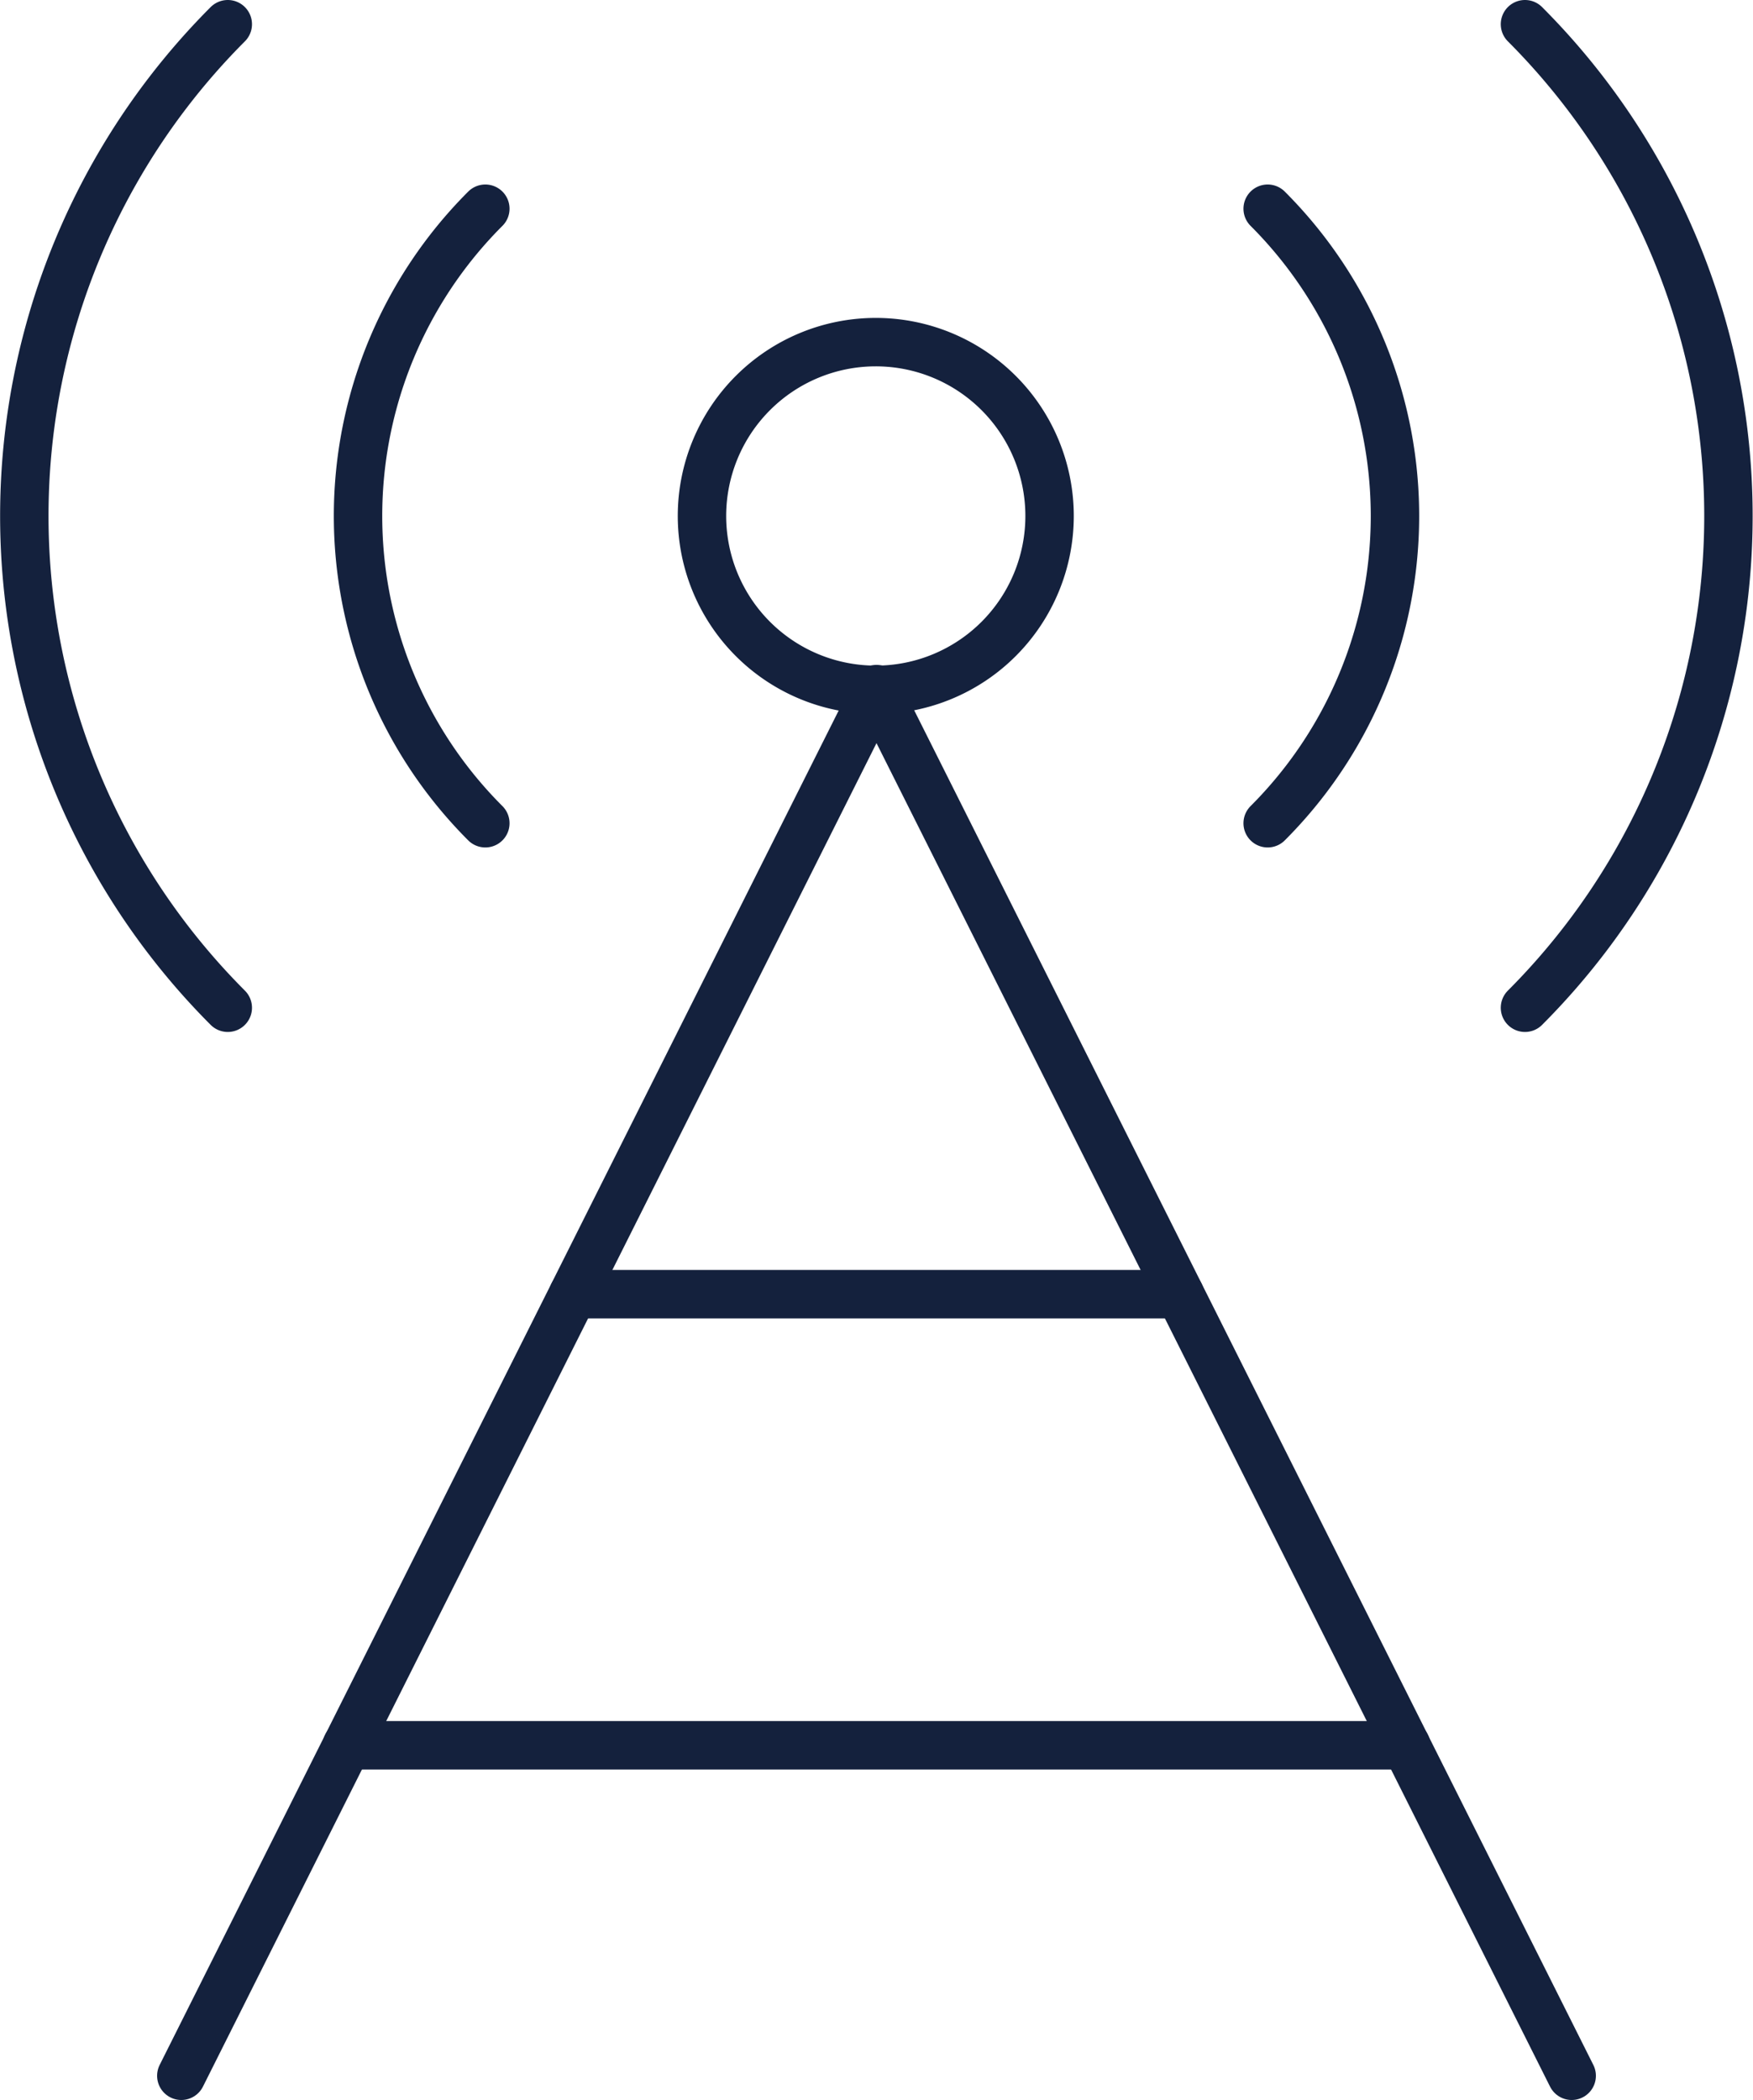 <svg xmlns="http://www.w3.org/2000/svg" viewBox="0 0 72.42 86.73"><defs><style>.cls-1{fill:none;stroke:#14213d;stroke-linecap:round;stroke-linejoin:round;stroke-width:2px;}</style></defs><g id="Layer_2" data-name="Layer 2"><g id="Layer_1-2" data-name="Layer 1"><path id="path2424" class="cls-1" d="M36.21,28.49h0A7.18,7.18,0,1,0,29,21.31,7.18,7.18,0,0,0,36.21,28.49Z"/><path id="path2428" class="cls-1" d="M9.41,1a28.74,28.74,0,0,0,0,40.62"/><path id="path2432" class="cls-1" d="M63,41.62A28.74,28.74,0,0,0,63,1"/><path id="path2436" class="cls-1" d="M20.05,8.62a17.94,17.94,0,0,0,0,25.38"/><path id="path2440" class="cls-1" d="M52.37,34a17.94,17.94,0,0,0,0-25.38"/><path id="path2444" class="cls-1" d="M7.49,85.73,36.21,28.46,64.93,85.73"/><path id="path2448" class="cls-1" d="M14.33,72.08H58.09"/><path id="path2452" class="cls-1" d="M23.68,53.45H48.74"/></g></g></svg>